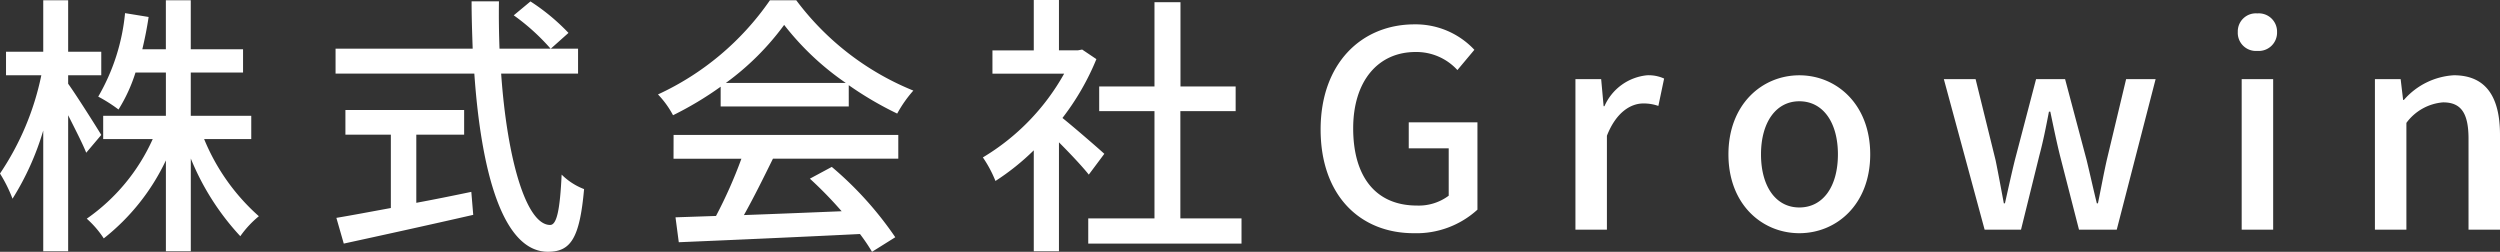 <svg xmlns="http://www.w3.org/2000/svg" width="164.412" height="16.56" viewBox="0 0 164.412 16.56">
  <rect x="0" y="0" width="164.412" height="16.56" fill="#333333" stroke="none"/>
  <path id="パス_36498" data-name="パス 36498" d="M7.236-6.228c-.324-.54-1.692-2.7-2.178-3.366v-.558H7.236V-11.7H5.058v-3.384H3.42V-11.7H.972v1.548H3.294A18.042,18.042,0,0,1,.576-3.69,9.483,9.483,0,0,1,1.4-2.034,18.059,18.059,0,0,0,3.42-6.516V1.422H5.058V-7.524c.45.9.954,1.872,1.188,2.466Zm9.864.27v-1.53H13.122v-2.844H16.56v-1.53H13.122v-3.222H11.484v3.222H9.936c.162-.684.306-1.386.414-2.124L8.8-14.238a13.432,13.432,0,0,1-1.764,5.49A9.873,9.873,0,0,1,8.37-7.9a10.5,10.5,0,0,0,1.116-2.43h2v2.844H7.362v1.53H10.62A12.728,12.728,0,0,1,6.282-.72,6.43,6.43,0,0,1,7.4.576a14.3,14.3,0,0,0,4.086-5.13V1.422h1.638v-6.1A16.772,16.772,0,0,0,16.38.432,6.549,6.549,0,0,1,17.6-.882,13.724,13.724,0,0,1,14-5.958Zm10.854-.288H31.1v-1.62H23.292v1.62H26.28v4.824c-1.368.252-2.61.486-3.582.648L23.184.918c2.3-.5,5.526-1.206,8.514-1.89l-.126-1.512c-1.206.252-2.43.5-3.618.72Zm6.408-7.848a14.1,14.1,0,0,1,2.43,2.2l1.17-1.044a13.666,13.666,0,0,0-2.5-2.07Zm4.23,3.834V-11.9H33.426c-.036-1.008-.054-2.07-.036-3.114h-1.8c0,1.044.036,2.088.072,3.114H22.644v1.638H31.77c.45,6.48,1.872,11.718,4.842,11.718,1.494,0,2.088-.882,2.376-4.122a4.24,4.24,0,0,1-1.476-.954c-.108,2.34-.324,3.312-.756,3.312-1.566,0-2.826-4.284-3.222-9.954Zm9.72.612a17.479,17.479,0,0,0,3.834-3.816A18.025,18.025,0,0,0,56.2-9.648ZM47.97-8.1h8.424V-9.5A22.586,22.586,0,0,0,59.58-7.632a8.148,8.148,0,0,1,1.062-1.512,18.1,18.1,0,0,1-7.7-5.94H51.21a18.2,18.2,0,0,1-7.362,6.192,6.1,6.1,0,0,1,.99,1.368A22.152,22.152,0,0,0,47.97-9.4Zm-3.1,3.438h4.464A30.65,30.65,0,0,1,47.664-.9L45-.81,45.216.828C48.276.7,52.848.5,57.132.288a12.284,12.284,0,0,1,.792,1.17L59.454.5a22.905,22.905,0,0,0-4.176-4.626l-1.44.774a26.24,26.24,0,0,1,2.088,2.142c-2.2.09-4.428.18-6.426.252.648-1.152,1.314-2.5,1.908-3.708h8.244V-6.228H44.874Zm28.332-.324c-.414-.378-1.908-1.674-2.754-2.358a16.634,16.634,0,0,0,2.232-3.87l-.936-.63-.288.054H70.218V-15.1H68.562v3.312H65.844v1.53H70.56a14.834,14.834,0,0,1-5.346,5.508A7.9,7.9,0,0,1,66.042-3.2a15.859,15.859,0,0,0,2.52-2.016V1.422h1.656V-5.742c.738.738,1.548,1.6,1.962,2.124Zm5,4.248V-7.794h3.636v-1.62H78.21v-5.544H76.5v5.544H72.864v1.62H76.5V-.738H72.144V.918h10.08V-.738ZM93.546.234A5.952,5.952,0,0,0,97.74-1.314V-7.056H93.222v1.71H95.85v3.114a3.286,3.286,0,0,1-2.088.648c-2.736,0-4.194-1.926-4.194-5.076,0-3.114,1.638-5.022,4.1-5.022a3.654,3.654,0,0,1,2.754,1.188l1.116-1.332A5.285,5.285,0,0,0,93.6-13.5c-3.51,0-6.174,2.592-6.174,6.912C87.426-2.25,90.018.234,93.546.234ZM104.184,0h2.07V-6.174c.612-1.566,1.584-2.124,2.394-2.124a2.929,2.929,0,0,1,.99.162l.378-1.8a2.463,2.463,0,0,0-1.116-.216,3.422,3.422,0,0,0-2.808,2.034h-.054L105.876-9.9h-1.692Zm14.724.234c2.448,0,4.662-1.89,4.662-5.184s-2.214-5.2-4.662-5.2-4.662,1.908-4.662,5.2S116.46.234,118.908.234Zm0-1.692c-1.548,0-2.52-1.386-2.52-3.492,0-2.088.972-3.492,2.52-3.492,1.566,0,2.538,1.4,2.538,3.492C121.446-2.844,120.474-1.458,118.908-1.458ZM131.094,0h2.394l1.206-4.878c.252-.936.432-1.854.63-2.88h.09c.216,1.026.4,1.926.63,2.862L137.3,0h2.484l2.556-9.9H140.4l-1.278,5.346c-.216.972-.378,1.872-.576,2.826h-.072c-.234-.954-.432-1.854-.666-2.826L136.386-9.9h-1.908l-1.4,5.346c-.234.954-.432,1.872-.648,2.826h-.072c-.18-.954-.342-1.854-.54-2.826L130.5-9.9h-2.088ZM148,0h2.07V-9.9H148Zm1.026-11.754a1.205,1.205,0,0,0,1.3-1.242,1.2,1.2,0,0,0-1.3-1.224A1.186,1.186,0,0,0,147.744-13,1.191,1.191,0,0,0,149.022-11.754ZM156.762,0h2.07V-7.02a3.317,3.317,0,0,1,2.412-1.35c1.17,0,1.674.684,1.674,2.394V0h2.07V-6.228c0-2.52-.936-3.924-3.042-3.924a4.717,4.717,0,0,0-3.276,1.62h-.054L158.454-9.9h-1.692Z" transform="translate(-0.576 15.102)" fill="#fff"/>
</svg>
